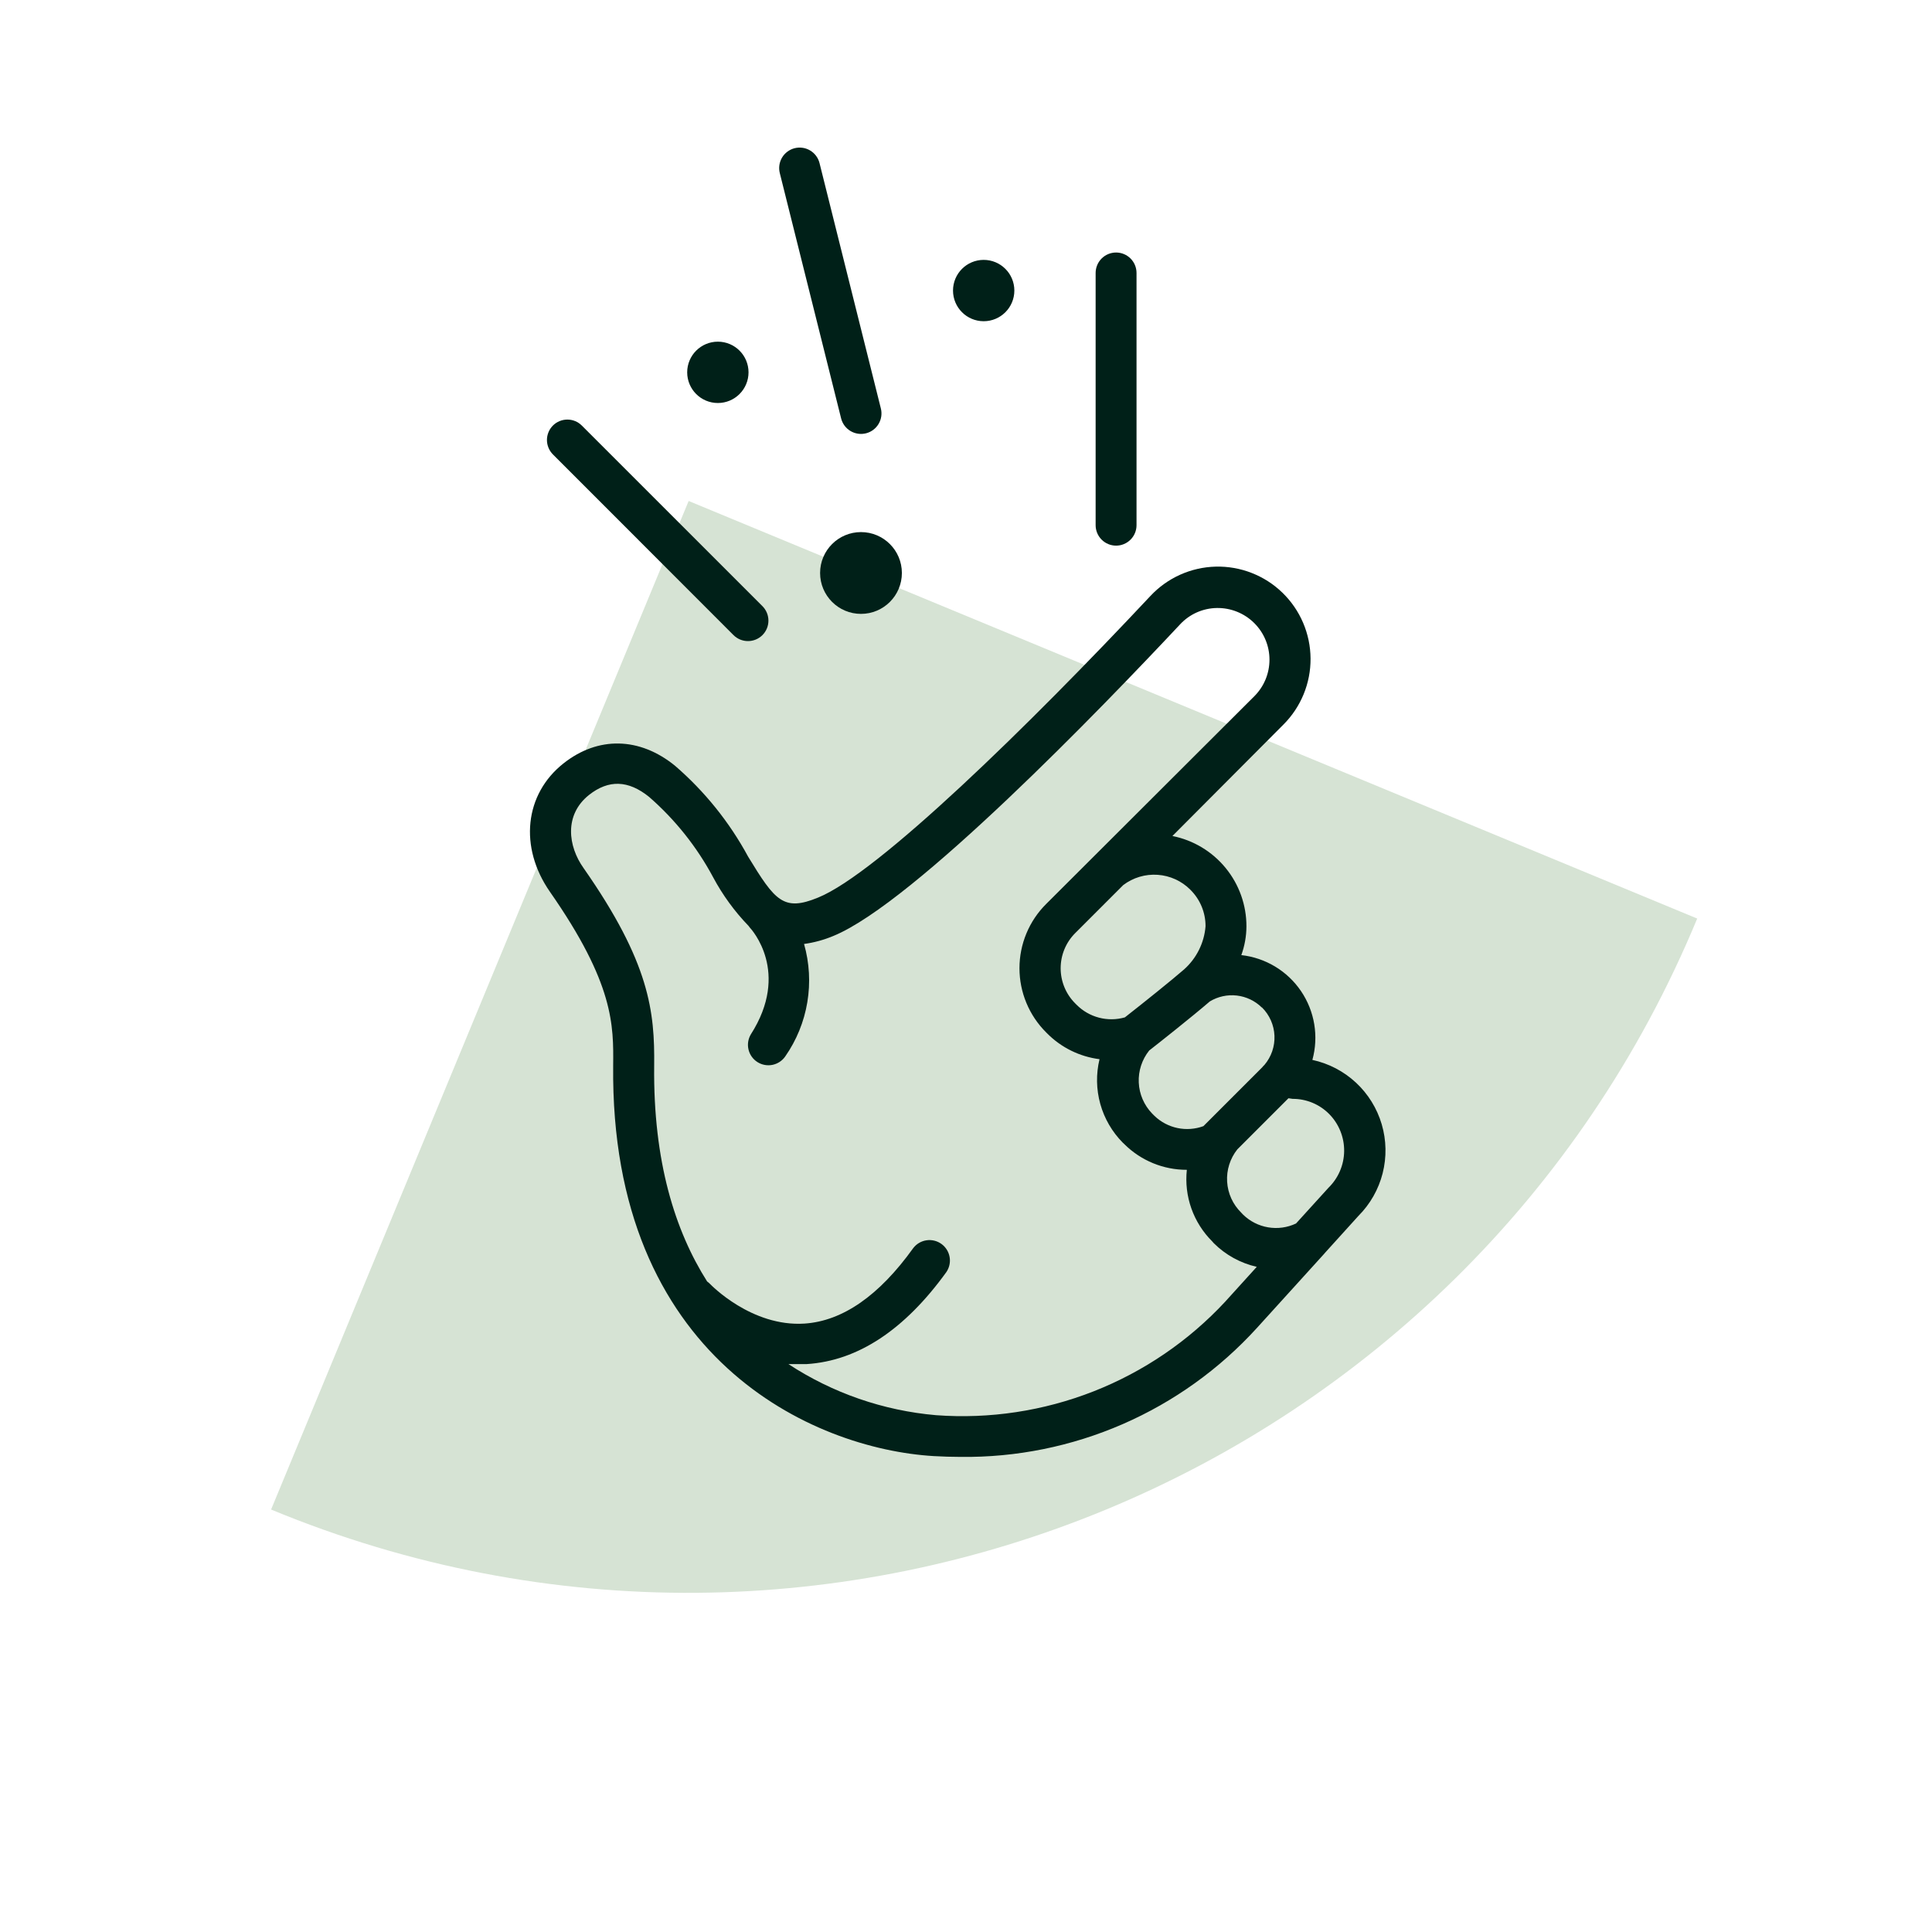 <svg width="143" height="143" viewBox="0 0 143 144" fill="none" xmlns="http://www.w3.org/2000/svg">
<path d="M126 68.463C108.812 109.978 61.22 129.7 19.705 112.512L50.828 37.34L126 68.463Z" fill="#D6E3D4"/>
<path d="M40.713 31.715C40.572 31.856 40.459 32.024 40.383 32.209C40.306 32.395 40.266 32.593 40.266 32.793C40.266 32.993 40.306 33.192 40.383 33.377C40.459 33.562 40.572 33.73 40.713 33.871L54.171 47.337C54.457 47.623 54.845 47.783 55.249 47.783C55.654 47.783 56.041 47.623 56.328 47.337C56.614 47.051 56.774 46.663 56.774 46.258C56.774 45.854 56.614 45.466 56.328 45.18L42.862 31.715C42.577 31.431 42.191 31.272 41.788 31.272C41.385 31.272 40.999 31.431 40.713 31.715Z" fill="#002018"/>
<path d="M84.21 39.145V20.345C84.21 19.941 84.05 19.553 83.764 19.267C83.478 18.982 83.091 18.821 82.686 18.821C82.282 18.821 81.895 18.982 81.609 19.267C81.323 19.553 81.162 19.941 81.162 20.345V39.145C81.162 39.549 81.323 39.937 81.609 40.222C81.895 40.508 82.282 40.669 82.686 40.669C83.091 40.669 83.478 40.508 83.764 40.222C84.05 39.937 84.21 39.549 84.21 39.145Z" fill="#002018"/>
<path d="M60.58 12.146C60.53 11.951 60.442 11.769 60.321 11.609C60.201 11.449 60.05 11.314 59.877 11.212C59.705 11.11 59.514 11.043 59.315 11.015C59.117 10.987 58.914 10.998 58.72 11.048C58.526 11.098 58.344 11.186 58.184 11.307C58.023 11.427 57.888 11.578 57.786 11.751C57.685 11.923 57.618 12.114 57.59 12.313C57.562 12.511 57.573 12.713 57.623 12.908L62.195 31.197C62.245 31.391 62.333 31.573 62.453 31.733C62.574 31.894 62.725 32.029 62.898 32.13C63.07 32.232 63.261 32.299 63.46 32.327C63.658 32.355 63.86 32.344 64.055 32.294C64.249 32.244 64.431 32.156 64.591 32.036C64.751 31.915 64.886 31.764 64.988 31.591C65.09 31.419 65.157 31.228 65.185 31.029C65.213 30.831 65.202 30.629 65.152 30.435L60.58 12.146Z" fill="#002018"/>
<path d="M40.485 66.464C45.27 73.322 45.232 76.416 45.202 79.418C44.973 101.243 60.1 107.987 69.084 108.528C69.77 108.566 70.433 108.589 71.096 108.589C75.25 108.639 79.368 107.806 83.178 106.147C86.987 104.488 90.401 102.04 93.195 98.965L98.186 93.463L98.27 93.364L100.747 90.628C101.624 89.75 102.248 88.653 102.554 87.45C102.859 86.248 102.836 84.986 102.485 83.796C102.134 82.606 101.469 81.532 100.559 80.688C99.65 79.844 98.53 79.261 97.317 78.999C97.556 78.134 97.603 77.228 97.457 76.343C97.311 75.458 96.974 74.615 96.471 73.872C95.968 73.13 95.309 72.505 94.541 72.042C93.772 71.579 92.913 71.287 92.021 71.188C92.269 70.504 92.398 69.782 92.402 69.055C92.407 67.465 91.859 65.924 90.852 64.694C89.846 63.464 88.444 62.621 86.885 62.311L95.153 54.012C95.802 53.365 96.315 52.596 96.663 51.749C97.012 50.902 97.188 49.994 97.181 49.078C97.174 48.162 96.985 47.257 96.625 46.415C96.265 45.573 95.74 44.811 95.082 44.174C94.425 43.536 93.646 43.037 92.793 42.704C91.94 42.37 91.029 42.211 90.113 42.233C89.198 42.256 88.296 42.461 87.46 42.836C86.625 43.211 85.872 43.749 85.247 44.418C76.186 54.088 64.923 65.092 60.481 66.898C57.89 67.965 57.265 67.134 55.261 63.85C53.869 61.277 52.02 58.979 49.804 57.068C47.168 54.926 44.066 54.865 41.498 56.9C38.595 59.194 38.176 63.141 40.485 66.464ZM95.847 81.903C96.352 81.901 96.853 81.999 97.32 82.193C97.787 82.387 98.211 82.671 98.567 83.031C98.927 83.394 99.21 83.826 99.402 84.3C99.594 84.774 99.69 85.281 99.685 85.793C99.68 86.304 99.574 86.809 99.373 87.279C99.172 87.75 98.88 88.175 98.514 88.532L96.098 91.192C95.451 91.498 94.726 91.598 94.021 91.479C93.315 91.361 92.663 91.029 92.151 90.529L92.014 90.384C91.391 89.773 91.016 88.953 90.963 88.081C90.909 87.21 91.18 86.35 91.724 85.667L95.534 81.857L95.847 81.903ZM93.561 75.09C94.125 75.65 94.457 76.402 94.491 77.195C94.525 77.99 94.258 78.767 93.744 79.373C93.68 79.431 93.621 79.495 93.568 79.563L89.194 83.937C88.576 84.163 87.908 84.212 87.264 84.077C86.62 83.942 86.027 83.63 85.552 83.175L85.369 82.992C84.769 82.369 84.416 81.549 84.377 80.686C84.338 79.822 84.615 78.973 85.155 78.298C85.765 77.826 88.318 75.806 89.674 74.64C90.278 74.275 90.986 74.121 91.687 74.202C92.388 74.284 93.042 74.596 93.545 75.09H93.561ZM88.226 66.319C88.585 66.675 88.87 67.099 89.064 67.566C89.257 68.033 89.356 68.534 89.354 69.039C89.255 70.277 88.681 71.429 87.754 72.255C86.824 73.063 84.82 74.671 83.342 75.829C82.711 76.009 82.044 76.016 81.41 75.85C80.776 75.684 80.198 75.35 79.737 74.884L79.638 74.785C78.944 74.091 78.555 73.149 78.555 72.168C78.555 71.186 78.944 70.245 79.638 69.55L83.22 65.968C83.954 65.412 84.865 65.139 85.784 65.203C86.703 65.266 87.568 65.659 88.219 66.311L88.226 66.319ZM43.396 59.255C44.859 58.097 46.33 58.142 47.884 59.4C49.824 61.091 51.44 63.12 52.654 65.389C53.361 66.712 54.249 67.93 55.291 69.009C55.319 69.051 55.35 69.092 55.383 69.131C55.512 69.268 58.431 72.461 55.459 77.102C55.258 77.442 55.198 77.847 55.29 78.231C55.382 78.614 55.62 78.948 55.953 79.16C56.285 79.372 56.688 79.447 57.074 79.369C57.461 79.29 57.803 79.065 58.027 78.74C58.868 77.534 59.43 76.157 59.672 74.707C59.915 73.257 59.832 71.772 59.429 70.358C60.184 70.254 60.922 70.052 61.624 69.756C67.621 67.294 81.68 52.701 87.457 46.536C87.808 46.158 88.232 45.855 88.703 45.645C89.175 45.436 89.684 45.324 90.2 45.317C90.717 45.309 91.23 45.405 91.709 45.599C92.188 45.792 92.623 46.08 92.989 46.445C93.347 46.803 93.632 47.227 93.826 47.695C94.02 48.162 94.119 48.663 94.119 49.169C94.119 49.675 94.02 50.176 93.826 50.644C93.632 51.111 93.347 51.536 92.989 51.894L77.474 67.378C76.844 68.006 76.343 68.751 76.002 69.573C75.661 70.394 75.485 71.274 75.485 72.164C75.485 73.053 75.661 73.934 76.002 74.755C76.343 75.576 76.844 76.322 77.474 76.949L77.558 77.033C78.607 78.086 79.978 78.759 81.452 78.946C81.186 80.046 81.206 81.195 81.51 82.285C81.815 83.375 82.393 84.368 83.189 85.172L83.25 85.225L83.311 85.286C84.548 86.511 86.219 87.196 87.96 87.191C87.856 88.165 87.971 89.15 88.298 90.073C88.626 90.996 89.156 91.834 89.85 92.525L89.964 92.655C90.846 93.535 91.957 94.147 93.172 94.423L90.886 96.945L90.825 97.014C88.096 99.951 84.742 102.237 81.01 103.703C77.279 105.168 73.265 105.776 69.267 105.48C65.34 105.14 61.559 103.83 58.263 101.67C58.499 101.67 58.743 101.67 58.987 101.67H59.635C63.445 101.426 66.927 99.117 70.037 94.812C70.261 94.483 70.348 94.079 70.278 93.687C70.209 93.295 69.989 92.946 69.666 92.714C69.342 92.482 68.941 92.386 68.547 92.446C68.154 92.506 67.799 92.718 67.56 93.036C65.022 96.572 62.302 98.462 59.467 98.652C55.512 98.911 52.472 95.749 52.426 95.703C52.358 95.633 52.284 95.569 52.205 95.513C49.82 91.748 48.181 86.582 48.258 79.441C48.303 75.41 47.937 71.767 42.992 64.696C41.841 63.08 41.529 60.748 43.396 59.255Z" fill="#002018"/>
<circle cx="53.005" cy="27.752" r="2.286" fill="#002018"/>
<circle cx="72.818" cy="21.656" r="2.286" fill="#002018"/>
<circle cx="63.673" cy="42.707" r="3.048" fill="#002018"/>
</svg>
